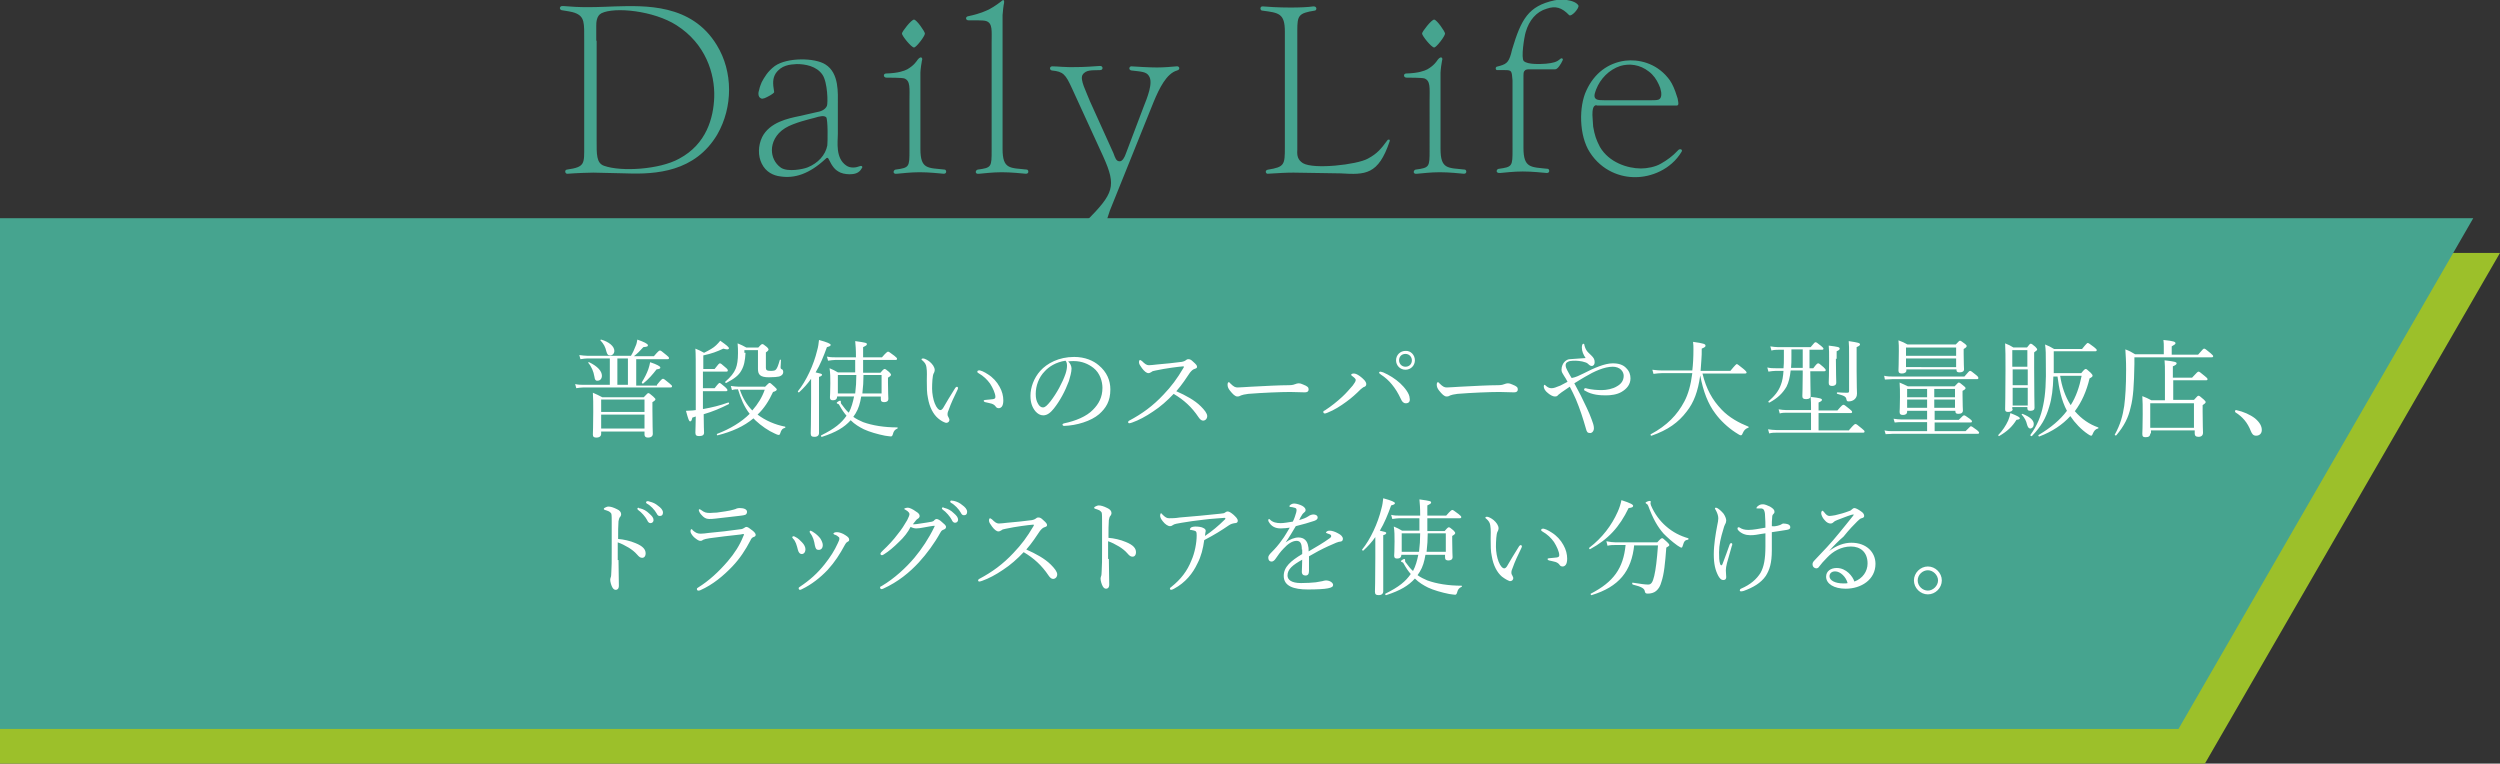 <svg version="1.1" id="レイヤー_1" xmlns="http://www.w3.org/2000/svg" x="0" y="0" viewBox="0 0 663.3 202.6" xml:space="preserve"><rect x="0" y="0" width="663.3" height="202.6" fill="#333333" stroke="none"/><style>.st1{fill:#46a48f}</style><path fill="#9cc02a" d="M0 67.1v135.5h585l78.3-135.5z"/><path class="st1" d="M150.4 45c4.9-.7 4.6-1.5 4.6-6.5V10.8c0-4.7.2-6.4-2.5-7.4-.8-.3-2.3-.5-3.5-.7-.7-.2-.6-1.2.4-1.1 2.5.2 4.1.3 6.6.3 2.8 0 7.1-.2 7.1-.2 7.9-.2 20.4-.8 27.1 10.3 4.3 7 4.3 16.4.1 23.7-5.9 9.9-16.2 10.6-24.2 10.3 0 0-7.9-.2-8.7-.2-.7 0-4.4.1-6.8.3-.7.1-.9-1-.2-1.1zm7.9-34.2v26.4c0 3.7-.1 6.1 2 6.8 4.5 1.6 14.7 1 19.9-1.9 7.3-3.9 9.1-10.9 9.3-16.3.2-6.3-2.3-14.2-10-19.1-6.1-3.9-16.4-4.9-19.9-3.2-1.4.7-1.4 2.6-1.4 3.4v3.9zm67.8 35.4c-.8.1-2.2 0-3.1-.4-1.5-.7-2.1-1.5-3.2-3.7-.3-.5-.7 0-.7 0-4.4 4.1-8.3 5.3-12.1 4.7-1.7-.2-3.8-1.1-4.9-3.4-1-2-1-4.7.1-7 2-4 7-5 9.9-5.6l4.4-1c1.2-.2 2.4-.6 2.9-1.7.3-.7.2-6.3-1.2-8.3-1.6-2.3-4.6-2.8-6.8-2.8-1.9.1-4.1.3-5.6 2.5-.8 1.3-.8 2.6-.4 4.9.1.2-.8.8-1.6 1.2-.4.2-1.4.8-1.9.5-.9-.4-.7-1.7-.5-2.2.2-1 .6-1.8.7-2.1.7-1.3 1.6-2.9 3.5-4.3 3.3-2.3 10.6-2.2 13.4-.4 3.7 2.3 3.3 7.7 3.3 10.6v7.9c0 2-.7 6.3 2.2 8.3 1.1.8 2.6.6 3.6.2.8-.3.8.4.5.6-.4.8-1.2 1.4-2.5 1.5zm-21.3-6.4c0 1.7.7 3.5 2.4 4.7 1.8 1.2 5.9.4 7.1-.1 2.7-1.1 4.7-3.2 5.2-5.8.1-.7.2-6.9-.3-7.5-.6-.5-1.6-.3-3.2.2-.8.2-5.5 1.3-7.7 2.7-2.6 1.6-3.5 4-3.5 5.8zm45.9 5.2c.4.1.6 1.1-.3 1.1-1.3-.1-3.8-.4-6.4-.4-2.5 0-4.7.3-6 .4-1.3.2-1-1-.4-1.1 3.7-.5 3.7-.7 3.7-5.2V26.6c0-3.2.3-5.2-1.4-5.8-.7-.2-4.1-.2-4.7-.2-.9 0-.9-1.1-.1-1.1 3.3-.1 4.8-.7 5.6-1.1 1.9-1.1 2.5-2.2 2.8-2.6.9-1.1 1.4-.4 1.1.3-.1.3-.4 2.6-.4 3.2v20.2c0 5.5 2 5 6.5 5.5zm-5.3-36.1c0 .7-2.3 3.7-2.9 3.7-.7 0-3.2-3.1-3.2-3.7 0-.5 2.5-3.7 3.2-3.7s2.9 3.2 2.9 3.7zM272.5 45c.4.1.6 1.1-.3 1.1-1.3-.1-3.8-.4-6.4-.4-2.5 0-4.7.3-6 .4-1.3.2-1-1-.4-1.1 3.7-.5 3.7-.7 3.7-5.2V11.4c0-3.2.3-5.2-1.4-5.8-.7-.3-4.1-.2-4.7-.2-.9 0-.9-1-.1-1.1 3.3-.7 4.6-1.4 5.5-1.8 1.7-.9 2.9-1.9 3.2-2.1.7-.7.9-.3.8.4-.1.2-.4 2.7-.4 3.2v35.5c0 5.5 2 5 6.5 5.5zm13.1-27.2c2.3 0 4.6-.2 6.2-.3.9-.1 1 1.1.1 1.1-2 .1-3.8-.2-4.7 1.3-.7 1.3 1 4.4 2 7l6.2 13.7c.5 1.3.7 2.2 1.7 2.2.7 0 1.3-1.1 1.6-2l4.7-12.4c.9-2.3 2.7-6.5 1.4-8.3-.7-1.1-2.1-1.1-4.6-1.4-.8-.1-.7-1.1 0-1.1 1.8.1 4.4.3 6.8.3 2 0 4-.2 5.2-.3.8-.1 1 .9.1 1.1-2.8.8-4.7 4.7-6.2 8.3l-11.6 28.8-.6 1.8c-.3 1-.2 1.4-1.4 1.4 0 0-.7-.2-2-.1-1.7.1-2.8.4-2.3-.2 7.3-7.4 8.1-9.2 4.5-17.2l-8.3-18.1c-1.7-3.7-2.3-4.4-5.3-4.7-.7-.1-.7-1.1.1-1.1 1.3 0 3.8.3 6.4.2zm60.1 25.5c2.9 1.7 14.3.4 17.2-1.2 2.6-1.4 3.5-2.6 5.3-5 0 0 .7-.3.5.4-3 8.9-6.4 8.9-13 8.5 0 0-11.6-.2-12.5-.2-2.1 0-3.4.1-6.9.3-.5 0-.8-1 .2-1.1 4.3-.7 4.4-1.3 4.4-5.9V8.4c0-4.9-1.6-5-6.1-5.6-.5-.1-.6-1.2.3-1.1 1.3.1 3.8.3 7.3.3 2.5 0 4.7-.1 6-.3 1.1-.1 1 1 .5 1.1-4.4.7-4.7 1.3-4.7 5.3v31.7c-.1 1.5.1 2.6 1.5 3.5zm43 1.7c.4.1.6 1.1-.3 1.1-1.3-.1-3.8-.4-6.4-.4-2.5 0-4.7.3-6 .4-1.3.2-1-1-.4-1.1 3.7-.5 3.7-.7 3.7-5.2V26.6c0-3.2.3-5.2-1.4-5.8-.7-.2-4.1-.2-4.7-.2-.9 0-.9-1.1-.1-1.1 3.3-.1 4.8-.7 5.6-1.1 1.9-1.1 2.5-2.2 2.8-2.6.9-1.1 1.4-.4 1.1.3-.1.3-.4 2.6-.4 3.2v20.2c0 5.5 2 5 6.5 5.5zm-5.3-36.1c0 .7-2.3 3.7-2.9 3.7-.7 0-3.2-3.1-3.2-3.7 0-.5 2.5-3.7 3.2-3.7s2.9 3.2 2.9 3.7zm15.9 9.7h-2.1c-.4 0-.5-.7-.1-.9 2.5-.6 3.1-1 3.8-3.4l.3-1.2c2.4-8 4.3-11.5 11.2-13 1.3-.3 2.3-.2 3.3-.1 1.4.2 2.7.7 3.1 1.5.2.7-1.9 3.1-2.5 2.5-1.9-2-3.6-2.5-5.9-1.7-2.8.8-4.7 3.1-5.6 6.2-.4 1.3-1.3 7-.5 7.7 1 1 4.6.8 5.9.7 1.9-.2 2.8-.4 3.8-1.3.4-.3.8 0 .6.4-.4.9-1.3 2.4-2 2.4h-6.2c-1 0-1.5-.1-1.9.4-.3.3-.3.5-.3 2.3v18.1c0 5.5 2 5.1 6.5 5.6.4.1.6 1.1-.3 1.1-1.3-.1-3.8-.4-6.4-.4-2.5 0-4.7.3-6 .4-1.3.1-1-1-.4-1.1 3.7-.5 3.7-.7 3.7-5.2V21.3c-.2-2.5-.2-2.7-2-2.7zm24.3 9.3c-1 0-1.1 1.4-1.1 2.6 0 .8.2 2.6.2 3.1.4 2.3.8 3.5 1.8 5.4 2.4 4.1 7.3 5.7 10.9 5.7 1.6 0 3.8-.4 5.3-1.3 1.6-.9 3.1-2 4.4-3.4.5-.7 1.4-.4 1.1.2-2.9 4.9-8.3 6.8-12.2 6.8-3.9.1-9-1.6-12.2-6.6-2.9-4.5-2.9-12.2-.9-16.4 2.1-4.6 5.8-7.3 10.3-7.9 3.4-.4 8 .5 11.3 4.5.7.8 1.4 2 2 3.7l.6 1.8c.1.7.5 1.9-.2 1.9h-21.3zm16.5-5.5c-.6-1.3-1.4-2.5-2.6-3.4-2.4-1.9-5.2-2.2-7.6-1.5-3 1-5.3 3.4-6.4 6.2-.2.6-.7 1.7-.3 2.3.5.7 1.2.6 4.9.6h9.7c1.6 0 2.2 0 2.6-.4.5-.5.4-1.6.3-2-.1-.6-.3-1.2-.6-1.8z"/><path class="st1" d="M578 193.4H0V57.9h656.2z"/><path d="M174.3 102.1c1.2-1.5 1.4-1.6 1.6-1.6.2 0 .4.1 1.7 1.2.6.5.7.6.7.8 0 .2-.1.3-.4.3h-23.1c-.7 0-1.2.1-1.9.2l-.3-1.1c.9.2 1.5.2 2.2.2h7v-7h-5.9c-.6 0-1.1.1-1.9.2l-.3-1.1c.9.1 1.4.2 2.2.2h11.5c.5-.8.9-1.7 1.2-2.5.3-.6.4-1.2.5-1.8 1.7.6 2.8 1.1 2.8 1.5 0 .3-.1.4-1.2.5-.9 1-1.7 1.8-2.5 2.4h5.3c1.2-1.4 1.4-1.5 1.6-1.5.2 0 .4.1 1.7 1.2.5.4.7.6.7.8 0 .2-.1.3-.4.3h-8.3v7h5.5zm-16.6-2.2c-.2-1.3-.8-2.7-1.6-3.6-.1-.1.1-.3.2-.2 2.3 1.1 3.4 2.4 3.4 3.6 0 .8-.5 1.3-1.1 1.3-.5.1-.8-.2-.9-1.1zm1.8 15.2c0 .6-.4 1-1.3 1-.6 0-.9-.2-.9-.8 0-.7.1-2.1.1-6 0-2.4 0-3.5-.1-5.1 1 .4 1.5.7 2.5 1.2h11c.9-1 1.1-1.1 1.2-1.1.2 0 .4.1 1.3.9.4.4.6.6.6.7 0 .2-.1.4-.8.8v2.1c0 3.9.1 5.7.1 6.3 0 .6-.4 1-1.3 1-.6 0-.9-.3-.9-.8v-.8h-11.5v.6zm1.4-21.8c-.3-1.3-.7-2-1.6-3-.1-.1.1-.2.2-.2 2.1.6 3.5 1.8 3.5 3 0 .7-.5 1.2-1.1 1.2-.6 0-.8-.3-1-1zM171 106h-11.5v3.3H171V106zm-11.5 7.7H171V110h-11.5v3.7zm4.3-18.6v7h2.8v-7h-2.8zm6.5 6.3c.7-1.1 1.3-2.3 1.7-3.4.2-.6.4-1.3.5-1.9 1.8.6 2.7 1.1 2.7 1.4 0 .3-.2.4-1 .5-1 1.3-2.1 2.6-3.6 3.8-.1 0-.4-.2-.3-.4zm16.4 7.1c2.2-.4 4.3-.9 6.5-1.7.2-.1.3.3.2.4-2.4 1.2-4.3 2-6.7 2.7 0 3 .1 4.4.1 4.9 0 .6-.4.9-1.3.9-.7 0-1-.2-1-.9 0-1.1.1-2.3.1-4.3l-.9.3c-.2.8-.3 1-.6 1s-.5-.6-1.1-2.8c.6 0 1.2-.1 1.8-.1.3 0 .5-.1.8-.1v-6.4c0-7 0-8.4-.1-9.9 1 .4 1.4.6 2.3 1.1 1.4-.7 2.5-1.3 3.2-2 .4-.4.8-.8 1.1-1.2 1.7 1.2 2.3 1.7 2.3 2 0 .2-.2.3-.5.3-.2 0-.6-.1-1-.2-1.7.8-3 1.3-5.3 1.8v3.6h3c1-1.3 1.2-1.5 1.4-1.5s.4.1 1.5 1.1c.5.4.6.6.6.8 0 .2-.1.3-.4.3h-6.2v4.4h3.1c1-1.3 1.2-1.4 1.3-1.4.2 0 .4.2 1.5 1.1.4.4.6.6.6.8 0 .2-.1.3-.4.3h-6.1v4.7zm16.2-5.8c1-1 1.1-1.1 1.3-1.1s.3.1 1.3 1c.4.4.6.6.6.7 0 .3-.3.5-1 .7-1.1 2.4-2.4 4.4-4.1 6 2.1 1.6 4.7 2.7 7.3 3.2.1 0 .1.3 0 .3-.7.2-1 .5-1.3 1.5-.1.3-.2.4-.4.4s-.5-.1-1.1-.4c-1.6-.7-3.5-2-5-3.4l-.6-.6c-2.5 2.1-5.6 3.5-9.5 4.5-.2.1-.3-.4-.1-.4 3.4-1.3 6.4-3.1 8.6-5.3-1.5-1.9-2.4-4.2-3.1-6.5-.6 0-1 0-1.6.2l-.3-1.1c.9.1 1.4.2 2.2.2h6.8zm-5.1-9.1c-.1 2.1-.4 3.5-1.1 4.7-.7 1.3-1.9 2.2-4 3.3-.1.1-.4-.2-.3-.3 1.5-1.3 2.3-2.3 2.8-3.5.4-1 .6-2.3.6-4.1 0-.8 0-1.5-.1-2.6 1 .4 1.4.6 2.3 1.1h3.2c.8-.9.9-.9 1.1-.9.2 0 .3.1 1.2.8.3.3.4.5.4.6 0 .2-.1.4-.7.8v4.1c0 .6.3.8 1.3.8.8 0 1.2-.1 1.4-.4.3-.3.6-1.1 1-2.5 0-.1.3-.1.3 0 0 .7-.1 1.5-.1 1.9 0 .4.1.5.4.6.2.1.3.4.3.7 0 .6-.4 1-1.1 1.2-.5.1-1.3.2-2.7.2-2.3 0-2.9-.7-2.9-2.2v-5h-3.6v.7zm-1.5 9.8c.7 2.1 1.8 4 3.3 5.5 1.5-1.7 2.6-3.5 3.3-5.5h-6.6zm21 .8v10.7c0 .6-.4 1-1.2 1-.7 0-1-.2-1-.9 0-.6.1-2.6.1-9.1v-5.4c-.9 1.3-2 2.5-3.2 3.6-.1.1-.4-.2-.3-.3 2.2-2.7 4.2-7 5.1-10.8.3-1 .4-1.9.5-2.8 2.2.6 3.1 1 3.1 1.3 0 .3-.3.4-1 .6-.9 2.5-1.8 4.7-3 6.7 1.4.3 1.7.4 1.7.6 0 .2-.1.4-.8.6v4.2zm9.8-8.7h-5.5c-.6 0-1.1.1-1.9.2l-.3-1.1c.9.2 1.4.2 2.2.2h5.5c0-2.2-.1-3.2-.2-4.3 2.9.4 3.1.5 3.1.8 0 .3-.2.4-1 .8v2.7h5c1.2-1.4 1.5-1.5 1.6-1.5.2 0 .4.1 1.7 1.1.6.5.7.6.7.8 0 .2-.1.3-.4.3H229v3.4h4.6c.8-1 1-1 1.1-1 .2 0 .4.1 1.2.8.4.4.5.6.5.7 0 .2-.1.4-.8.8v1.3c0 2.7.1 3.9.1 4.3 0 .6-.4.9-1.1.9-.6 0-.9-.2-.9-.8v-.7h-5.2c-.3 1.8-.7 3.2-1.5 4.5l-.6.9c.8.6 1.7 1 2.6 1.4 2.5.9 5.6 1.4 9.1 1.4.1 0 .1.3 0 .3-.7.3-1 .7-1.2 1.5-.1.4-.3.6-.5.6-.3 0-.8-.1-1.6-.2-2-.4-4.1-1-5.6-1.7-1.2-.6-2.4-1.3-3.5-2.4-1.7 1.9-3.9 3.2-7.6 4.4-.2.1-.4-.3-.2-.4 3.6-1.8 5.3-3.2 6.7-5.2-.7-.8-1.3-1.7-1.9-2.8-.1-.2-.2-.3-.3-.3-.3-.1-.4-.2-.4-.3 0-.2.7-.6.9-.6.1 0 .2.1.2.3v.3c0 .1.1.3.3.5.6.8 1.1 1.5 1.8 2.1.7-1.3 1.1-2.8 1.4-4.3h-4.5c0 .7-.4 1-1.1 1-.6 0-.8-.2-.8-.8 0-.4.1-1.1.1-3.7 0-1.7 0-2.6-.2-4 1 .4 1.3.6 2.2 1.1h4.6v-3.3zm-4.8 4v4.9h4.6c.2-1.6.3-3.2.3-4.9h-4.9zm6.8 0c0 1.6-.1 3.2-.3 4.9h5.1v-4.9h-4.8zm19.8 11.5c-1.3-1.1-2.3-3-2.7-5.4-.3-1.3-.3-2.9-.3-4.6 0-1.1.1-2.4-.1-3.6-.1-.7-.4-1.2-1.1-1.8-.2-.1-.2-.2-.2-.3 0-.1.2-.2.4-.2.4 0 1.2.4 1.8.9.7.6 1.3 1.4 1.3 2.2 0 .2-.1.6-.3.9-.3.6-.4 2.5-.4 4 0 1.3.3 2.9.7 3.9.5 1.3 1.1 1.8 1.5 1.8.2 0 .4-.1.7-.5.8-1.4 2-3.4 3.2-5.3.1-.2.4-.4.5-.4.1 0 .3.2.3.3 0 .1-.1.3-.1.4-.9 1.8-1.9 4-2.3 5.2-.3.7-.4 1-.4 1.4 0 .2 0 .4.2.7.1.3.3.5.3.8 0 .4-.3.8-.9.8-.7-.2-1.4-.6-2.1-1.2zm13.2-11.7c1.3.8 2.4 2 3.1 3.3.7 1.2 1 2.5 1 3.6 0 .7-.1 1.3-.4 1.7-.3.3-.5.4-.8.4-.3 0-.6-.1-.8-.4-.2-.3-.5-.6-1.1-.8-.5-.1-1.1-.3-1.7-.4-.3-.1-.4-.2-.4-.4 0-.1.2-.2.5-.2.8-.1 1.4-.1 2-.2.4-.1.6-.2.6-.6 0-.9-.7-2.4-1.4-3.5-.8-1.1-1.7-2-3.1-2.8-.2-.1-.3-.2-.3-.4 0-.1.1-.3.3-.3.4-.2 1.6.4 2.5 1zm22.2-1.5c0 .9-.4 2.3-.7 3.3-1 2.7-2.4 5.3-4 7.3-.8 1-1.7 1.8-2.8 1.8-.8 0-1.5-.4-2.1-1.1-.8-1-1.3-2.2-1.3-4.1 0-2.2.9-4.7 2.6-6.6 1.8-2 4.9-3.7 9-3.7 2.9 0 5.1 1 6.5 2.2 2.2 1.8 3.1 4.1 3.1 6.4 0 3.2-1.2 5-3 6.6-2.1 1.8-5.9 3-9.3 3.1-.2 0-.4-.2-.4-.3 0-.2.1-.3.5-.4 2.9-.6 5.9-1.8 7.6-3.6 1.5-1.5 2.5-3.3 2.5-5.8 0-1.6-.6-3.9-2.4-5.3-1.3-1-3-1.8-5.2-1.8-.6 0-1 0-1.5.1.5.4.9 1.2.9 1.9zm-7.1.7c-1.6 1.6-2.4 3.9-2.4 6 0 1.2.2 1.9.6 2.6.3.6.8 1 1.3 1 .6 0 1.1-.5 2-1.6 1.7-2.2 3.2-5 4-7.3.3-.9.4-1.6.4-2.2 0-.7-.2-1.1-.4-1.3-2.6.4-4.4 1.6-5.5 2.8zm41.4 9.3c1 1 1.7 1.9 1.7 2.6s-.5 1.2-1.1 1.2c-.4 0-.8-.3-1.2-.9-1.8-2.7-3.9-4.6-6.6-6.2-1.7 1.8-3.5 3.4-5.5 4.7-1.9 1.3-3.8 2.3-5.5 2.9-.3.1-.6.2-.8.2-.2 0-.3-.2-.3-.3 0-.1.1-.3.3-.4 3.4-1.8 6.3-3.9 9.1-6.9 2.1-2.2 3.6-4.2 5.3-7.1.1-.1.1-.2.1-.3s-.1-.1-.2-.1c-1.3.1-4.5.5-7.3 1.1-.6.1-.9.2-1.1.4-.3.1-.4.3-.8.3-.5 0-1.1-.5-1.7-1.3-.5-.7-.8-1.1-.8-1.6 0-.3.1-.6.3-.6.1 0 .3.2.5.3.7.7 1.2 1.1 1.8 1.1.4 0 1.4-.1 2.2-.2 2.2-.2 4.5-.4 6.6-.7.5-.1.7-.2 1-.4.2-.2.4-.3.7-.3.4 0 .7.1 1.3.7.8.7 1 1 1 1.3 0 .3-.1.4-.7.6-.4.1-.8.5-1.2 1-.8 1.2-2.1 3.2-3.6 4.9 2.5 1.1 4.9 2.4 6.5 4zm9.7-2.6c-.6 0-1.2-.6-2-1.6-.4-.5-.6-1-.6-1.5 0-.4.1-.7.3-.7.1 0 .3.1.4.3 1 1 1.4 1.1 2 1.1.6 0 1.7-.1 3.6-.2 3.8-.2 7.6-.4 10-.4 1 0 1.4-.2 1.7-.3.2-.1.6-.2.9-.2.3 0 .7.1 1.1.3 1.3.5 1.5.8 1.5 1.3 0 .6-.4.8-1 .8-1.1 0-2.6-.1-3.9-.1-2.5 0-7.4.2-11.1.5-.9.1-1.7.3-1.9.4-.4.2-.6.3-1 .3zm30.5-5.4c-.3-.2-.3-.3-.3-.4 0-.2.4-.3.7-.3.4 0 .9.2 1.6.7.8.6 1.7 1.4 1.7 2.1 0 .4-.2.7-.7.8-.2.1-.4.3-.8.6-1.2 1.2-2.4 2.3-3.8 3.3-1.5 1.1-3.2 2.2-5 2.9-.4.2-.6.2-.7.2-.2 0-.4-.1-.4-.4 0-.2.1-.3.4-.4 1.7-1.1 3.3-2.4 4.6-3.6 1.1-1 2-2.1 2.8-3 .5-.7.8-1.1.8-1.5 0-.2-.2-.5-.9-1zM373 107c-.6 0-1-.4-1.3-1.1-.8-1.7-1.5-2.8-2.4-3.9-.8-1-1.8-1.9-2.9-2.6-.3-.2-.5-.4-.5-.5 0-.2.2-.3.3-.3.2 0 .4.1.8.2 1.6.7 3.2 1.7 4.5 2.9 1.2 1.1 2.5 2.8 2.5 3.9.2.9-.2 1.4-1 1.4zm2.4-11.4c0 1.4-1.1 2.5-2.5 2.5s-2.5-1.1-2.5-2.5 1.1-2.5 2.5-2.5c1.4-.1 2.5 1.1 2.5 2.5zm-4.2 0c0 .9.7 1.7 1.7 1.7s1.7-.7 1.7-1.7c0-.9-.7-1.7-1.7-1.7s-1.7.7-1.7 1.7zm12.6 9.6c-.6 0-1.2-.6-2-1.6-.4-.5-.6-1-.6-1.5 0-.4.1-.7.3-.7.1 0 .3.1.4.3 1 1 1.4 1.1 2 1.1.6 0 1.7-.1 3.6-.2 3.8-.2 7.6-.4 10-.4 1 0 1.4-.2 1.7-.3.2-.1.6-.2.9-.2.3 0 .7.1 1.1.3 1.3.5 1.5.8 1.5 1.3 0 .6-.4.8-1 .8-1.1 0-2.6-.1-3.9-.1-2.5 0-7.4.2-11.1.5-.9.1-1.7.3-1.9.4-.3.2-.6.3-1 .3zm36.3-6.1c2.9-1.5 5.7-2.7 7.8-2.7 1.6 0 2.8.4 3.6 1.3.8.8 1.1 1.7 1.1 2.7 0 1.6-1 2.8-2.4 3.6-1.2.7-2.8.9-4.1.9-1.5 0-3.7-.1-5.5-1.2-.3-.1-.3-.2-.3-.4 0-.1.1-.3.3-.3.1 0 .3 0 .5.1 1.3.3 2.6.4 3.9.4 1.2 0 2.9-.3 4-1 1.1-.6 1.8-1.5 1.8-2.8 0-.5-.2-1.1-.7-1.6-.5-.5-1.3-.8-2.2-.8-2.2 0-4.9 1.2-7.4 2.7-.9.5-1.8 1.1-2.8 1.7.6 1.1 1.1 2.1 1.7 3.2 1.1 2.3 2.2 4.4 2.9 6.4.3.8.6 1.6.6 2.3 0 .8-.5 1.3-1 1.3-.7 0-.9-.3-1.1-1.1-.8-2.8-1.6-5.3-2.7-7.9-.5-1.1-1-2.2-1.6-3.3-.6.4-1.5 1-2.2 1.5-.4.3-.8.6-.9.7-.2.3-.4.4-.9.4s-1.2-.4-1.8-.9c-.8-.6-1.1-1.3-1.1-1.7 0-.4.1-.5.2-.5s.2.1.4.3c.6.5 1 .6 1.5.6s1.1-.2 2.3-.7c.5-.3 1.2-.6 1.9-1-.3-.6-.6-1.1-1-1.7-.3-.5-.6-.9-.6-1.5 0-.9.4-1.7.8-2.1.4-.4.9-.7 1.4-.7 1.2-.1 2.5-.2 4.2-.3-.6-.9-1-1.8-1-2.8 0-.7.2-1 .4-1s.3.2.3.5c.1.3.2.7.5 1.2s.7.8 1.3 1.4.9 1 .9 1.8c0 .6-.3 1-.8 1-.3 0-.6-.2-1-.6-.3-.3-.8-.4-1.5-.6-.6-.1-1.2-.2-1.7-.2s-1.1 0-1.6.1c-.7.2-1.1.5-1.1 1.1 0 .5.2.9.4 1.3.3.5.6 1.2 1.2 2.1 1.1-.2 2.1-.7 3.1-1.2zm31.6 0c1 4.1 2.6 7 5.1 9.6 2 2.1 4.6 3.5 7.1 4.5.1.1.1.3-.1.3-.8.3-1.1.7-1.5 1.6-.1.3-.3.4-.4.4-.3 0-.7-.3-1.5-.8-2-1.3-4-3.2-5.3-5-1.9-2.5-3.2-5.8-4-10.1-.6 4.3-1.7 7.2-3.6 9.6-2.2 2.9-5 4.9-9.3 6.4-.2.1-.4-.3-.2-.4 4.3-2.3 7-5.1 8.9-8.7 1-1.9 1.7-4.3 2.1-7.5h-8c-.8 0-1.4.1-2.3.2l-.3-1.1c1 .1 1.7.2 2.6.2h8c.2-1.6.3-3.5.3-5.6 0-.7 0-1.2-.1-2 2.9.4 3.3.6 3.3 1 0 .3-.1.4-1 .8 0 1.1 0 2.1-.1 3.1s-.1 1.9-.2 2.8h7.9c1.4-1.7 1.6-1.8 1.7-1.8.2 0 .4.2 1.8 1.3.6.5.8.8.8.9 0 .2-.1.3-.4.3h-11.3zm28.6-.8c0 3.1.1 5.8.1 6.7 0 .6-.4.9-1.2.9-.7 0-1-.2-1-.8 0-.5.1-2.4.1-5.9v-.9h-3.2c-.2 1.8-.5 3.1-1.1 4.3-1 1.7-2.3 3-4.5 4.2-.2.1-.4-.2-.3-.3 1.6-1.4 2.7-2.7 3.3-4.4.4-1 .6-2.2.7-3.7h-2.1c-.6 0-1.1.1-1.9.2l-.3-1.1c.9.2 1.5.2 2.2.2h2.1c.1-.8.1-1.8.1-2.8v-2.1h-1.5c-.6 0-1 0-1.8.2l-.3-1.1c.8.1 1.3.2 2 .2h8.7c1-1.2 1.1-1.3 1.3-1.3s.4.1 1.5 1c.4.4.6.5.6.7s-.1.3-.4.3h-3.3v4.9h1c.9-1.2 1.1-1.3 1.3-1.3.2 0 .4.1 1.4 1 .4.4.6.6.6.8 0 .2-.1.3-.4.3h-3.7zm10.3 15.8c1.3-1.5 1.5-1.6 1.7-1.6s.4.1 1.7 1.2c.6.5.7.6.7.8 0 .2-.1.3-.4.3h-23c-.7 0-1.1 0-1.9.2l-.3-1.1c.8.1 1.4.2 2.2.2h9.2v-4.6H474c-.6 0-1.1 0-1.8.2l-.3-1.1c.8.1 1.3.2 2 .2h6.6v-.5c0-1.2 0-2-.1-3 2.7.3 3 .5 3 .8 0 .2-.2.4-.9.7v2.1h5c1.2-1.4 1.4-1.5 1.6-1.5.2 0 .4.1 1.6 1.1.5.4.7.6.7.8s-.1.3-.4.3h-8.5v4.6h8.1zm-15.3-21.4v1.9c0 1.1 0 2.1-.1 3h3.1v-4.9h-3zm11.8 2.5c0 3.7.1 5.7.1 6.3 0 .6-.4.9-1.1.9-.6 0-.9-.2-.9-.8 0-.5.1-2.2.1-5.9 0-2.2 0-2.9-.1-4 2.5.3 2.9.4 2.9.8 0 .2-.1.4-.8.7v2zm5.5 3.3c0 4.3.1 5.1.1 5.9 0 .8-.3 1.2-.6 1.5-.4.4-1 .6-1.6.6-.4 0-.5-.1-.6-.5-.1-.8-.6-1-2.4-1.5-.2 0-.2-.4 0-.4 1.3.1 2.1.1 2.6.1.4 0 .5-.1.5-.5v-9.2c0-2.3 0-2.9-.1-4 2.6.4 3 .5 3 .9 0 .2-.2.4-.9.7v6.4zm7.3 1.2c.9.2 1.5.2 2.2.2h19.1c1.1-1.3 1.3-1.5 1.5-1.5.2 0 .4.1 1.6 1.1.5.4.6.6.6.8 0 .2-.1.3-.4.3H502c-.6 0-1.1.1-1.9.1l-.2-1zm6.1 9.5c0 .6-.4.9-1.1.9-.6 0-.9-.2-.9-.8 0-.4.1-1.1.1-3.9 0-1.7 0-2.6-.1-3.9 1 .4 1.3.6 2.2 1h12.4c.8-.8.9-1 1.1-1 .2 0 .4.1 1.2.8.4.3.6.5.6.7 0 .2-.2.4-.8.7v1.2c0 2.6.1 3.7.1 4 0 .6-.4.9-1.2.9-.6 0-.8-.2-.8-.7v-.1h-5.5v2.4h6.4c1-1 1.2-1.2 1.4-1.2.2 0 .4.1 1.5.9.4.3.6.5.6.7 0 .2-.1.3-.4.3h-9.5v2.3h8.2c1.1-1.1 1.3-1.3 1.4-1.3.2 0 .4.1 1.6 1 .5.4.6.6.6.7 0 .2-.1.3-.4.3h-22.5c-.6 0-1.1.1-1.9.1l-.3-1c.9.2 1.5.2 2.2.2h9.1V112h-6.7c-.6 0-1.1 0-1.9.1l-.3-1c.8.1 1.4.2 2.2.2h6.7V109H506v.2zm-.2-10.9c0 .5-.5.8-1.2.8-.6 0-.9-.2-.9-.8 0-.6.1-1.8.1-5.2 0-1.2 0-1.7-.1-2.8 1.1.4 1.5.6 2.4 1.1h12.8c.8-.9 1-1 1.1-1 .2 0 .4.1 1.3.8.4.3.5.5.5.6 0 .2-.1.4-.8.8v1.3c0 2.6.1 3.7.1 4.1 0 .5-.4.8-1.2.8-.6 0-.8-.2-.8-.6V98h-13.3v.3zm13.2-6.1h-13.3v2.2H519v-2.2zm-13.2 5.2H519v-2.3h-13.3v2.3zm.2 5.8v2.2h5.3v-2.2H506zm5.3 5.1V106H506v2.2h5.3zm7.4-5.1h-5.5v2.2h5.5v-2.2zm0 2.8h-5.5v2.2h5.5V106zm11.5 9.4c1.1-1.1 2-2.5 2.6-3.8.3-.7.5-1.4.6-2 2 .8 2.5 1.1 2.5 1.4 0 .2-.2.3-.9.4-1.1 1.8-2.5 3.1-4.6 4.3 0 .1-.3-.1-.2-.3zm3.8-6.9c0 .5-.4.8-1.2.8-.6 0-.8-.2-.8-.7 0-1 .1-3.7.1-10.4 0-3.9 0-5.1-.1-7.1 1 .4 1.4.6 2.2 1.1h3.6c.7-.9.8-1 1-1 .2 0 .4.1 1.2.8.4.4.5.6.5.7 0 .2-.1.3-.8.8v4c0 6.7.1 9.8.1 10.7 0 .5-.3.8-1.1.8-.6 0-.8-.2-.8-.7v-.3h-4v.5zm3.9-15.6h-4v4.4h4v-4.4zm-3.9 9.3h4V98h-4v4.2zm0 5.4h4v-4.7h-4v4.7zm3.8 5c-.2-.9-.6-1.7-1.4-2.6-.1-.1.1-.2.2-.2 2 .8 3 1.7 3 2.7 0 .7-.4 1.2-1 1.2-.4-.1-.6-.4-.8-1.1zM552.2 99c.8-1 1-1.1 1.2-1.1.2 0 .3.1 1.3 1 .4.4.5.6.5.8 0 .2-.2.4-.8.7-.8 3.4-2.1 6.3-3.9 8.7 1.8 2.1 3.9 3.5 6.2 4.3.1.1.1.3-.1.3-.7.2-1 .6-1.4 1.5-.1.3-.2.4-.4.4-.1 0-.4-.1-.8-.4-1.8-1.2-3.5-3-4.7-4.8-2.1 2.3-4.8 4.1-8.2 5.4-.2.1-.4-.3-.2-.4 3.2-1.9 5.7-4 7.5-6.4-1.5-2.8-2.1-6-2.5-9.1h-1.1c-.1 3.3-.4 5.8-1.1 8-.9 3.1-2.1 5.2-4.6 7.8-.1.1-.5-.1-.4-.3 1.8-2.5 2.8-4.9 3.4-7.9.6-2.8.8-6.2.7-11.1 0-2.7 0-3.4-.2-5 1 .4 1.4.6 2.4 1.2h7.4c1.2-1.5 1.4-1.6 1.5-1.6.2 0 .4.1 1.7 1.1.6.5.7.6.7.8 0 .2-.1.3-.4.3h-11V99h7.3zm-5.6.7c.4 2.7 1.3 5.5 2.8 7.8 1.4-2.2 2.3-4.8 2.9-7.8h-5.7zm36.6-5.6c1.3-1.5 1.4-1.6 1.6-1.6.2 0 .4.1 1.7 1.2.6.5.7.7.7.8 0 .2-.1.3-.4.3h-20.5v1.8c-.1 5.6-.3 8.9-1 11.5-.6 2.7-1.7 4.9-3.8 7.4-.1.1-.5 0-.4-.2 1.5-2.7 2.1-5 2.5-7.6.3-2.4.5-5.1.5-9.6 0-2.6-.1-3.6-.2-5.4 1.1.4 1.6.7 2.6 1.3h7.6v-2c0-.6 0-1-.1-1.8 2.9.3 3.2.5 3.2.9 0 .2-.3.4-1 .8v2.2h7zM570.5 115c0 .7-.4 1-1.2 1-.7 0-.9-.2-.9-.9 0-.6.1-1.6.1-5.1 0-2.2 0-3.4-.1-4.9 1 .4 1.5.6 2.4 1.1h3.6v-6.7c0-1.9 0-3-.1-3.9 2.8.3 3.2.5 3.2.8 0 .3-.3.5-1 .8v3h5.1c1.3-1.4 1.5-1.6 1.7-1.6.2 0 .4.1 1.7 1.2.5.4.7.6.7.8 0 .2-.1.3-.4.3h-8.7v5.2h5.5c.9-1 1-1.1 1.2-1.1.2 0 .4.1 1.4 1 .4.4.5.5.5.7 0 .2-.2.4-.8.8v1.8c0 3.4.1 5 .1 5.5 0 .7-.4 1.1-1.2 1.1-.7 0-1-.3-1-.9v-.8h-11.6v.8zm11.6-8h-11.6v6.5h11.6V107zm16.2 4c1.3 1.1 1.8 2.1 1.8 3.1 0 .9-.6 1.5-1.5 1.5-.8 0-1.1-.5-1.4-1.2-.9-2.3-2.2-3.8-4.1-5-.1-.1-.1-.2-.1-.3 0-.2.1-.3.3-.3 1.9.4 3.7 1.2 5 2.2zm-434.2 37.6c0 1.6.1 5 .1 6.8 0 .8-.4 1.1-.8 1.1-.3 0-.6-.1-.9-.6-.3-.5-.6-1.5-.6-2.1 0-.3.1-.5.2-.8 0-.1.1-.4.1-1.3.1-1.5.1-2.7.1-5.3v-7.9c0-.9 0-1.8-.1-2.2-.1-.2-.3-.4-.6-.6-.4-.2-.8-.3-1.1-.4-.2-.1-.3-.1-.3-.3 0-.1.1-.2.3-.3.2-.1.6-.3.9-.3.6 0 1.3.2 2.3.7.7.3 1.1.8 1.1 1.3 0 .3-.1.6-.4.9-.1.2-.2.4-.3 1-.1 1.1-.1 2.7-.1 4.7 1.4.1 3.2.5 4.6 1.1 2 .8 2.7 1.7 2.7 2.7 0 .8-.4 1.2-.9 1.2s-.8-.2-1.4-.9c-.6-.7-1.4-1.3-2.2-1.8-1-.6-2-1.1-2.9-1.4v4.7zm5.8-13.7c.8.2 1.6.6 2.4 1.4.7.6 1.1 1.1 1.1 1.7 0 .4-.3.8-.8.8-.4 0-.7-.3-.9-.8-.4-.8-1.5-2.1-2.4-2.7-.1-.1-.2-.2-.2-.3 0-.1.1-.3.3-.3.2.2.4.2.5.2zm2.5-1.8c.8.2 1.5.5 2.2 1.1.7.5 1.3 1.1 1.3 1.8 0 .6-.3.9-.8.9-.4 0-.6-.1-.9-.7-.5-.9-1.6-2.1-2.6-2.6-.1-.1-.2-.2-.2-.3 0-.1.1-.3.3-.3.2-.1.4 0 .7.1zm12.5 23.2c0-.2.1-.3.3-.4 2.9-1.8 5.5-4.2 7.9-7 1.8-2.1 3.2-4.3 4.1-6.6.1-.2.2-.4.2-.5 0-.1-.1-.1-.2-.1s-.4 0-.6.1c-3.1.3-5.9.7-8.3 1-.8.1-1.5.3-1.7.4-.3.2-.4.3-.8.3-.5 0-1.1-.5-1.7-1-.6-.6-.9-1.2-.9-1.5 0-.4.1-.6.3-.6.1 0 .2.1.3.3.8.7 1.3.9 2.1.9.7 0 1.3-.1 2.1-.2 2.3-.2 5.9-.6 8.6-1 .3 0 .6-.2.8-.3.2-.1.4-.3.6-.3.4 0 .8.3 1.7 1 .5.4.8.8.8 1.1 0 .3-.2.5-.6.6-.3.1-.6.4-.8.9-1.3 2.5-2.8 4.8-4.8 6.9-2.3 2.4-5.1 4.8-8.5 6.3-.2.1-.4.1-.5.1-.2 0-.4-.1-.4-.4zm13.3-20.5c0 .4-.2.7-.5.8-.6.2-1.2.2-1.8.3-1.6.2-4.2.5-6.1.7-.6.1-1.3.1-1.7.1-.8 0-1.4-.4-2-1.1-.4-.4-.7-1-.7-1.3 0-.1.1-.2.2-.2s.2.1.4.2c.9.7 1.4.8 2.4.8.5 0 .9-.1 1.8-.1 1.3-.2 3.2-.4 4.5-.8.4-.1.6-.2.8-.3.3-.1.6-.1.8-.1 1 0 1.9.3 1.9 1zm12.7 6.6c.9.4 1.4 1 1.9 1.5.6.6.9 1.3.9 1.8 0 .8-.4 1.3-1 1.3-.4 0-.8-.3-1-1.1-.1-.5-.3-1.1-.5-1.7-.2-.5-.4-.9-.8-1.3-.1-.1-.2-.3-.2-.3 0-.2.1-.3.3-.3.1-.1.2 0 .4.1zm13.4-.4c.8.5 1 .8 1 1.2 0 .3-.1.4-.5.6-.2.1-.4.3-.6.7-1.4 2.6-2.7 4.6-4.6 6.7-2 2.1-4.3 3.9-6.8 5.1-.2.1-.4.2-.5.2-.2 0-.4-.1-.4-.4 0-.2.1-.3.3-.4 2.7-1.8 4.7-3.6 6.6-6 1.5-1.9 2.6-3.6 3.5-5.6.3-.6.4-.9.4-1.2 0-.3-.1-.4-.3-.5-.3-.3-.7-.5-1.1-.6l-.2-.2c0-.1.2-.2.3-.3.2-.1.6-.1.8-.1.4 0 1.4.3 2.1.8zm-8.5-.8c.8.5 1.3 1 1.8 1.6.4.6.7 1.3.7 1.8 0 .8-.4 1.3-1.1 1.3-.6 0-.8-.3-1-1.2-.1-.6-.2-1.1-.4-1.7-.2-.5-.4-1-.8-1.5-.1-.2-.2-.3-.2-.4 0-.1.1-.3.3-.3.4.2.6.3.7.4zm22.7 2.6c-1.3 1.3-2.7 2.5-4 3.3-.3.2-.4.2-.5.2-.2 0-.4-.1-.4-.4 0-.2.3-.5.6-.8 1.4-1.3 2.9-2.9 4-4.4 1-1.2 1.8-2.5 2.5-3.7.4-.8.6-1.3.6-1.6 0-.3-.3-.7-1-1.1-.2-.1-.4-.2-.4-.3s.5-.3 1-.3c.4 0 1.3.4 2.1 1 .7.4 1 .8 1 1.2 0 .3-.2.6-.6.8-.3.2-.4.4-1.2 1.4h.4c.3 0 1-.1 1.6-.2 1.3-.2 2.1-.3 3.1-.5.3-.1.5-.2.6-.4.2-.2.4-.3.6-.3.3 0 .9.3 1.4.8.6.5 1.1.9 1.1 1.3s-.3.6-.6.7c-.5.2-.6.3-.9.8-1.6 2.9-3.6 5.6-5.7 7.9-2.4 2.6-5.5 5.2-9.5 7-.2.1-.4.1-.5.1s-.3-.2-.3-.4.1-.3.4-.4c3.4-2 6.5-4.9 8.7-7.5 2-2.4 3.8-5.1 5.3-8.2 0-.1.1-.2.1-.2 0-.1-.1-.1-.1-.1-.4 0-2 .3-3.1.5-.6.1-1.1.2-1.7.2-.4 0-.9-.1-1.5-.4-.7 1.4-1.8 2.8-3.1 4zm12.2-9c.8.2 1.6.6 2.4 1.4.7.6 1.1 1.1 1.1 1.7 0 .4-.3.8-.8.8-.4 0-.7-.3-.9-.8-.4-.8-1.5-2.1-2.4-2.7-.1-.1-.2-.2-.2-.3 0-.1.1-.3.3-.3.2.1.4.2.5.2zm2.4-1.9c.8.2 1.5.5 2.2 1.1.7.5 1.3 1.1 1.3 1.8 0 .6-.3.9-.8.9-.4 0-.6-.1-.9-.7-.5-.9-1.6-2.1-2.6-2.6-.1-.1-.2-.2-.2-.3 0-.1.1-.3.3-.3.2 0 .4.1.7.1zm25.7 16.9c1 1 1.7 1.9 1.7 2.6s-.5 1.2-1.1 1.2c-.4 0-.8-.3-1.2-.9-1.8-2.7-3.9-4.6-6.6-6.2-1.7 1.8-3.5 3.4-5.5 4.7-1.9 1.3-3.8 2.3-5.5 2.9-.3.1-.6.2-.8.2-.2 0-.3-.2-.3-.3 0-.1.1-.3.3-.4 3.4-1.8 6.3-3.9 9.1-6.9 2.1-2.2 3.6-4.2 5.3-7.1.1-.1.1-.2.1-.3s-.1-.1-.2-.1c-1.3.1-4.5.5-7.3 1.1-.6.1-.9.2-1.1.4-.3.1-.4.3-.8.3-.5 0-1.1-.5-1.7-1.3-.5-.7-.8-1.1-.8-1.6 0-.3.1-.6.3-.6.1 0 .3.2.5.3.7.7 1.2 1.1 1.8 1.1.4 0 1.4-.1 2.2-.2 2.2-.2 4.5-.4 6.6-.7.5-.1.7-.2 1-.4.2-.2.4-.3.7-.3.4 0 .7.1 1.3.7.8.7 1 1 1 1.3 0 .3-.1.4-.7.6-.4.1-.8.5-1.2 1-.8 1.2-2.1 3.2-3.6 4.9 2.5 1.1 4.9 2.4 6.5 4zm15.4-1.5c0 1.6.1 5 .1 6.8 0 .8-.4 1.1-.8 1.1-.3 0-.6-.1-.9-.6-.3-.5-.6-1.5-.6-2.1 0-.3.1-.5.2-.8 0-.1.1-.4.1-1.3.1-1.5.1-2.7.1-5.3v-7.9c0-.9 0-1.8-.1-2.2-.1-.2-.3-.4-.6-.6-.4-.2-.8-.3-1.1-.4-.2-.1-.3-.1-.3-.3 0-.1.1-.2.3-.3.2-.1.6-.3.9-.3.6 0 1.3.2 2.3.7.7.3 1.1.8 1.1 1.3 0 .3-.1.6-.4.9-.1.2-.2.4-.3 1-.1 1.1-.1 2.7-.1 4.7 1.4.1 3.2.5 4.6 1.1 2 .8 2.7 1.7 2.7 2.7 0 .8-.4 1.2-.9 1.2s-.8-.2-1.4-.9c-.6-.7-1.4-1.3-2.2-1.8-1-.6-2-1.1-2.9-1.4v4.7zm23.5 1.2c-1.2 2.6-3.2 5.1-6.2 6.7-.4.2-.6.3-.8.3-.2 0-.3-.2-.3-.3 0-.2.1-.3.4-.5 2.5-2 4.2-4.2 5.3-7 .9-2 1.4-4.7 1.4-6.6 0-.4 0-.9-.2-1.1-.2-.2-.8-.3-1.3-.4-.2 0-.3 0-.3-.2 0-.1.2-.4.4-.5.2-.1.6-.2 1-.2.8 0 1.7.1 2.2.4.4.2.6.4.6.8 0 .1-.1.3-.1.5s-.1.5-.1.8c1.9-1.3 3.5-2.6 5.3-4.4.1-.1.1-.1.1-.3 0-.1-.1-.1-.3-.1-.8.1-3.4.2-5.6.5-1.9.2-3.9.5-5.7.8-1.1.2-1.9.3-2.3.6-.4.3-.6.3-.8.3-.5 0-1.3-.5-1.9-1.3-.5-.6-.7-1.1-.7-1.5 0-.3.1-.6.2-.6.2 0 .3.1.4.3.8.8 1.2 1 1.8 1 .7 0 1.6 0 2.8-.2 3.6-.3 7.1-.6 10.7-1 .8-.1 1.1-.1 1.3-.3.2-.1.4-.3.7-.3.4 0 .9.3 1.6.9.6.6 1.1 1 1.1 1.6 0 .4-.3.6-.8.6-.6.1-1 .2-1.6.6-1.9 1.3-3.8 2.5-6.5 3.9-.3 2.2-.8 4.3-1.8 6.2zm27.7-3.7c0-1.6-.4-2.3-1.4-2.3-1.1 0-2.3.8-3.4 2-.9.9-1.5 1.8-2.2 2.8-.2.3-.6.7-1 .7-.5 0-.9-.3-.9-1.1 0-.4.3-.8.9-1.4.8-.8 1.9-2 2.7-3.2.8-1 1.4-2.2 2.1-3.3-.8.1-1.5.2-2.4.2-1.4 0-2.5-.5-3.2-1.8-.1-.1-.1-.3-.1-.4 0-.2.1-.3.2-.3s.2.1.3.2c.7.7 1.7.9 2.8.9.8 0 1.9-.2 3.2-.4.4-.7.7-1.7.9-2.4.1-.3.1-.6.1-.7 0-.4-.2-.5-.6-.6s-.7-.2-1.1-.2c-.1 0-.2-.1-.2-.2s.1-.2.2-.3c.4-.3.7-.4 1.1-.4.6 0 1.5.3 2.1.6.7.4.9.8.9 1.1 0 .4-.2.5-.3.6-.2.2-.5.4-.7.8-.2.3-.5.8-.7 1.3 1-.3 1.8-.6 2.4-1 .4-.3.9-.5 1.4-.5.6 0 1.1.3 1.1.8s-.4.7-.9.9c-1.5.5-2.9.9-4.9 1.4-.9 1.5-1.7 2.9-2.7 4.3 1.1-.8 2.4-1.3 3.4-1.3 1.5 0 2.4.9 2.6 2.4.1.3.1.8.1 1.3 2.2-1.3 3.8-2.2 5.6-3.5.3-.2.4-.4.4-.6 0-.1-.1-.3-.3-.4-.2-.1-.6-.2-.8-.3-.2-.1-.3-.1-.3-.2s.2-.3.4-.4c.2-.1.4-.1.7-.1.5 0 1.4.3 2.1.7.8.4 1.3.9 1.3 1.5 0 .5-.4.7-.7.7-.2 0-.6.1-1.1.3-1.4.6-2.8 1.2-4.7 2.2-.8.4-1.7 1-2.5 1.4v3.9c0 .8-.3 1.2-.9 1.2-.6 0-1-.3-1-1s.1-1.8.1-3.2c-2.5 1.4-3.9 2.5-3.9 4.2 0 1.1 1 2 3.6 2 1.7 0 2.8-.1 3.9-.2.7-.1 1.2-.2 1.7-.3.4-.1.7-.2 1-.2 1 0 1.9.6 1.9 1.2 0 .4-.3.7-1.4.9-.9.2-3 .3-5.3.3-3.8 0-6.4-.9-6.4-3.6 0-2.4 1.9-4 4.9-5.8v-1.2zm21.6.4v10.7c0 .6-.4 1-1.2 1-.7 0-1-.2-1-.9 0-.6.1-2.6.1-9.1v-5.4c-.9 1.3-2 2.5-3.2 3.6-.1.1-.4-.2-.3-.3 2.2-2.7 4.2-7 5.1-10.8.3-1 .4-1.9.5-2.8 2.2.6 3.1 1 3.1 1.3 0 .3-.3.4-1 .6-.9 2.5-1.8 4.7-3 6.7 1.4.3 1.7.4 1.7.6 0 .2-.1.4-.8.6v4.2zm9.8-8.7h-5.5c-.6 0-1.1.1-1.9.2l-.3-1.1c.9.2 1.4.2 2.2.2h5.5c0-2.2-.1-3.2-.2-4.3 2.9.4 3.1.5 3.1.8 0 .3-.2.4-1 .8v2.7h5c1.2-1.4 1.5-1.5 1.6-1.5.2 0 .4.1 1.7 1.1.6.5.7.6.7.8 0 .2-.1.3-.4.3h-8.6v3.4h4.6c.8-1 1-1 1.1-1 .2 0 .4.1 1.2.8.4.4.5.6.5.7 0 .2-.1.4-.8.8v1.3c0 2.7.1 3.9.1 4.3 0 .6-.4.9-1.1.9-.6 0-.9-.2-.9-.8v-.7h-5.2c-.3 1.8-.7 3.2-1.5 4.5l-.6.9c.8.6 1.7 1 2.6 1.4 2.5.9 5.6 1.4 9.1 1.4.1 0 .1.3 0 .3-.7.3-1 .7-1.2 1.5-.1.4-.3.6-.5.6-.3 0-.8-.1-1.6-.2-2-.4-4.1-1-5.6-1.7-1.2-.6-2.4-1.3-3.5-2.4-1.7 1.9-3.9 3.2-7.6 4.4-.2.1-.4-.3-.2-.4 3.6-1.8 5.3-3.2 6.7-5.2-.7-.8-1.3-1.7-1.9-2.8-.1-.2-.2-.3-.3-.3-.3-.1-.4-.2-.4-.3 0-.2.7-.6.9-.6.1 0 .2.1.2.3v.3c0 .1.1.3.3.5.6.8 1.1 1.5 1.8 2.1.7-1.3 1.1-2.8 1.4-4.3h-4.5c0 .7-.4 1-1.1 1-.6 0-.8-.2-.8-.8 0-.4.1-1.1.1-3.7 0-1.7 0-2.6-.2-4 1 .4 1.3.6 2.2 1.1h4.6v-3.3zm-4.9 4v4.9h4.6c.2-1.6.3-3.2.3-4.9h-4.9zm6.9 0c0 1.6-.1 3.2-.3 4.9h5.1v-4.9h-4.8zm19.7 11.5c-1.3-1.1-2.3-3-2.7-5.4-.3-1.3-.3-2.9-.3-4.6 0-1.1.1-2.4-.1-3.6-.1-.7-.4-1.2-1.1-1.8-.2-.1-.2-.2-.2-.3 0-.1.2-.2.4-.2.4 0 1.2.4 1.8.9.7.6 1.3 1.4 1.3 2.2 0 .2-.1.6-.3.9-.3.6-.4 2.5-.4 4 0 1.3.3 2.9.7 3.9.5 1.3 1.1 1.8 1.5 1.8.2 0 .4-.1.7-.5.8-1.4 2-3.4 3.2-5.3.1-.2.4-.4.5-.4.1 0 .3.2.3.3 0 .1-.1.3-.1.4-.9 1.8-1.9 4-2.3 5.2-.3.7-.4 1-.4 1.4 0 .2 0 .4.2.7.1.3.3.5.3.8 0 .4-.3.8-.9.8-.6-.2-1.3-.6-2.1-1.2zm13.2-11.7c1.3.8 2.4 2 3.1 3.3.7 1.2 1 2.5 1 3.6 0 .7-.1 1.3-.4 1.7-.3.3-.5.4-.8.4-.3 0-.6-.1-.8-.4-.2-.3-.5-.6-1.1-.8-.5-.1-1.1-.3-1.7-.4-.3-.1-.4-.2-.4-.4 0-.1.2-.2.5-.2.8-.1 1.4-.1 2-.2.4-.1.6-.2.6-.6 0-.9-.7-2.4-1.4-3.5-.8-1.1-1.7-2-3.1-2.8-.2-.1-.3-.2-.3-.4 0-.1.1-.3.3-.3.4-.2 1.6.4 2.5 1zm10 4c3.4-2.6 5.9-5.9 7.5-9.5.5-1.1.8-2.1 1-3.1 2.5.8 3.1 1.2 3.1 1.5 0 .3-.2.5-1.2.6-2.4 5-5.4 8.3-10.2 10.9-.2.1-.4-.3-.2-.4zm11.9-.8c-.7 7.1-4.1 11.2-11.3 13.4-.2.1-.4-.4-.2-.4 6-3.1 8.6-6.7 9.2-12.9h-2.5c-.8 0-1.5 0-2.3.2l-.3-1.2c1 .2 1.7.3 2.5.3h11c.9-1 1.1-1.1 1.3-1.1.2 0 .3.1 1.3 1 .4.4.6.6.6.8 0 .2-.1.3-.8.7-.3 4.1-.6 7.1-1.3 9.1-.3 1.1-.7 1.8-1.4 2.4-.6.5-1.4.7-2.2.7-.5 0-.7-.1-.8-.6-.1-.7-.7-1.2-3.2-1.8-.2-.1-.2-.6 0-.5 2 .3 3.2.5 4.1.5.8 0 1.2-.6 1.6-2.3.4-1.7.7-4.1 1-8.1h-6.3zm11.4.2c-1.4-1-2.6-2.1-3.6-3.1-1.6-1.8-2.8-3.9-4.1-7.4-.1-.2-.2-.4-.4-.5-.2-.1-.3-.2-.3-.3 0-.2.8-.5 1.1-.5.1 0 .3.1.3.2s-.1.3-.1.4.1.3.1.5c1 2.4 2.5 4.3 4 5.6 1.8 1.6 3.8 2.6 5.9 3.2.2.1.1.4-.1.4-.7.1-1 .4-1.3 1.5-.1.4-.2.6-.4.6s-.6-.3-1.1-.6zm12.3-8.4c.4.6.7 1.3.7 1.8 0 .3-.1.7-.3 1-.2.4-.3.7-.4 1.1-.8 2.6-1.2 4.4-1.2 6.3 0 1.3 0 2.3.3 3.2.1.2.2.3.3.3s.2-.1.3-.3c.8-2.1 1.3-3.5 1.9-5.2.1-.2.2-.4.4-.4s.3.1.3.3 0 .3-.1.4c-.4 1.5-1 3.6-1.3 4.6-.2.8-.3 1.4-.3 1.9 0 .6.1 1.3.1 1.8s-.2.8-.8.8c-.5 0-.9-.4-1.3-1.1-.8-1.5-1.2-3.2-1.2-5.7 0-2.6.5-5.5.9-7.6.2-.9.3-1.5.3-2 0-.7-.3-1.5-.7-2.2-.1-.2-.2-.3-.2-.4 0-.1.1-.2.3-.2.6.1 1.5 1 2 1.6zm14.3 3.2c.4-.1.7-.2.9-.3.2-.1.4-.3.7-.3.4 0 .9.1 1.2.2.4.2.6.4.6.8s-.3.6-1 .7c-.6.1-1.2.2-1.9.3-.7.1-1.4.2-2 .3v4.8c0 3.4-.6 5.2-1.6 6.8-1.3 1.9-3.4 3.1-5.9 4-.3.1-.6.1-.7.1-.2 0-.3-.1-.3-.3 0-.1.1-.3.3-.4 2.6-1.1 4.2-2.6 5.2-4.2.9-1.6 1.3-3.7 1.3-7v-3.5c-.9.1-1.8.3-2.5.4-.6.1-1.1.1-1.6.1-1.1 0-2.3-.4-3.1-1.3-.2-.2-.2-.3-.2-.5s.1-.3.3-.3c.1 0 .2 0 .3.1.6.4 1.3.6 2.3.6 1.3 0 2.7-.3 4.5-.6 0-1.1 0-1.9-.1-3.2 0-.6-.1-1.1-.3-1.5-.2-.3-.5-.4-.8-.4h-.9c-.2 0-.3 0-.3-.1s.2-.4.5-.6c.4-.3.7-.4 1.3-.4.4 0 1.2.3 1.8.6.8.5 1.2.8 1.2 1.4 0 .3-.1.4-.3.6-.2.2-.3.4-.3.8-.1.9-.1 1.6-.1 2.4.5.1 1.2 0 1.5-.1zm13.7 6.7c2-1.5 4-2.2 5.9-2.2 4.1 0 6.4 2.6 6.4 5.6 0 4.2-3.8 6.6-7.9 6.6-3.1 0-5.2-1.3-5.2-3.2 0-1.5 1.3-2.3 2.8-2.3 2.6 0 4.3 2.3 4.7 3.6 2.2-.8 3.5-2.7 3.5-4.8 0-3.1-2-4.5-4.4-4.5-2.6 0-4.8 1.3-6.3 2.9-1 1-1.6 1.7-2.2 2.5-.1.2-.4.4-.7.4-.5 0-1-.4-1-1.1 0-.3.1-.6.5-1 2.2-2.3 4.5-4.7 6.5-7.2 1.2-1.5 2.4-2.9 3.8-4.7.2-.3.1-.3 0-.3s-.4.1-.5.1c-1.3.4-2.7 1-3.8 1.4-.5.2-.7.3-1 .6-.2.2-.4.3-.8.3s-1-.3-1.4-.8c-.5-.5-1-1.3-1-2 0-.3.2-.6.3-.6.1 0 .2.1.4.3.6.8 1 1.1 1.5 1.1.4 0 .8-.1 1.5-.2 1.3-.3 2.4-.6 3.7-1.1.4-.1.6-.3.8-.5.2-.2.4-.3.6-.3.4 0 1.1.4 1.8.9.6.4.8.8.8 1.2 0 .3-.2.5-.7.6-.3.1-.5.2-1.1.8-.9.9-2.1 2.1-3.7 4.1-1.2 1-2.7 2.5-3.8 3.8zm1.6 5.4c-1 0-1.5.6-1.5 1.3 0 1.1 1.5 1.9 3.7 1.9.5 0 .9 0 1.1-.1-.4-1.6-1.9-3.1-3.3-3.1zm28.3 2.4c0 2-1.7 3.7-3.7 3.7s-3.7-1.7-3.7-3.7 1.7-3.7 3.7-3.7 3.7 1.7 3.7 3.7zm-6.4 0c0 1.5 1.3 2.7 2.7 2.7s2.7-1.3 2.7-2.7-1.3-2.7-2.7-2.7-2.7 1.2-2.7 2.7z" fill="#fff"/></svg>